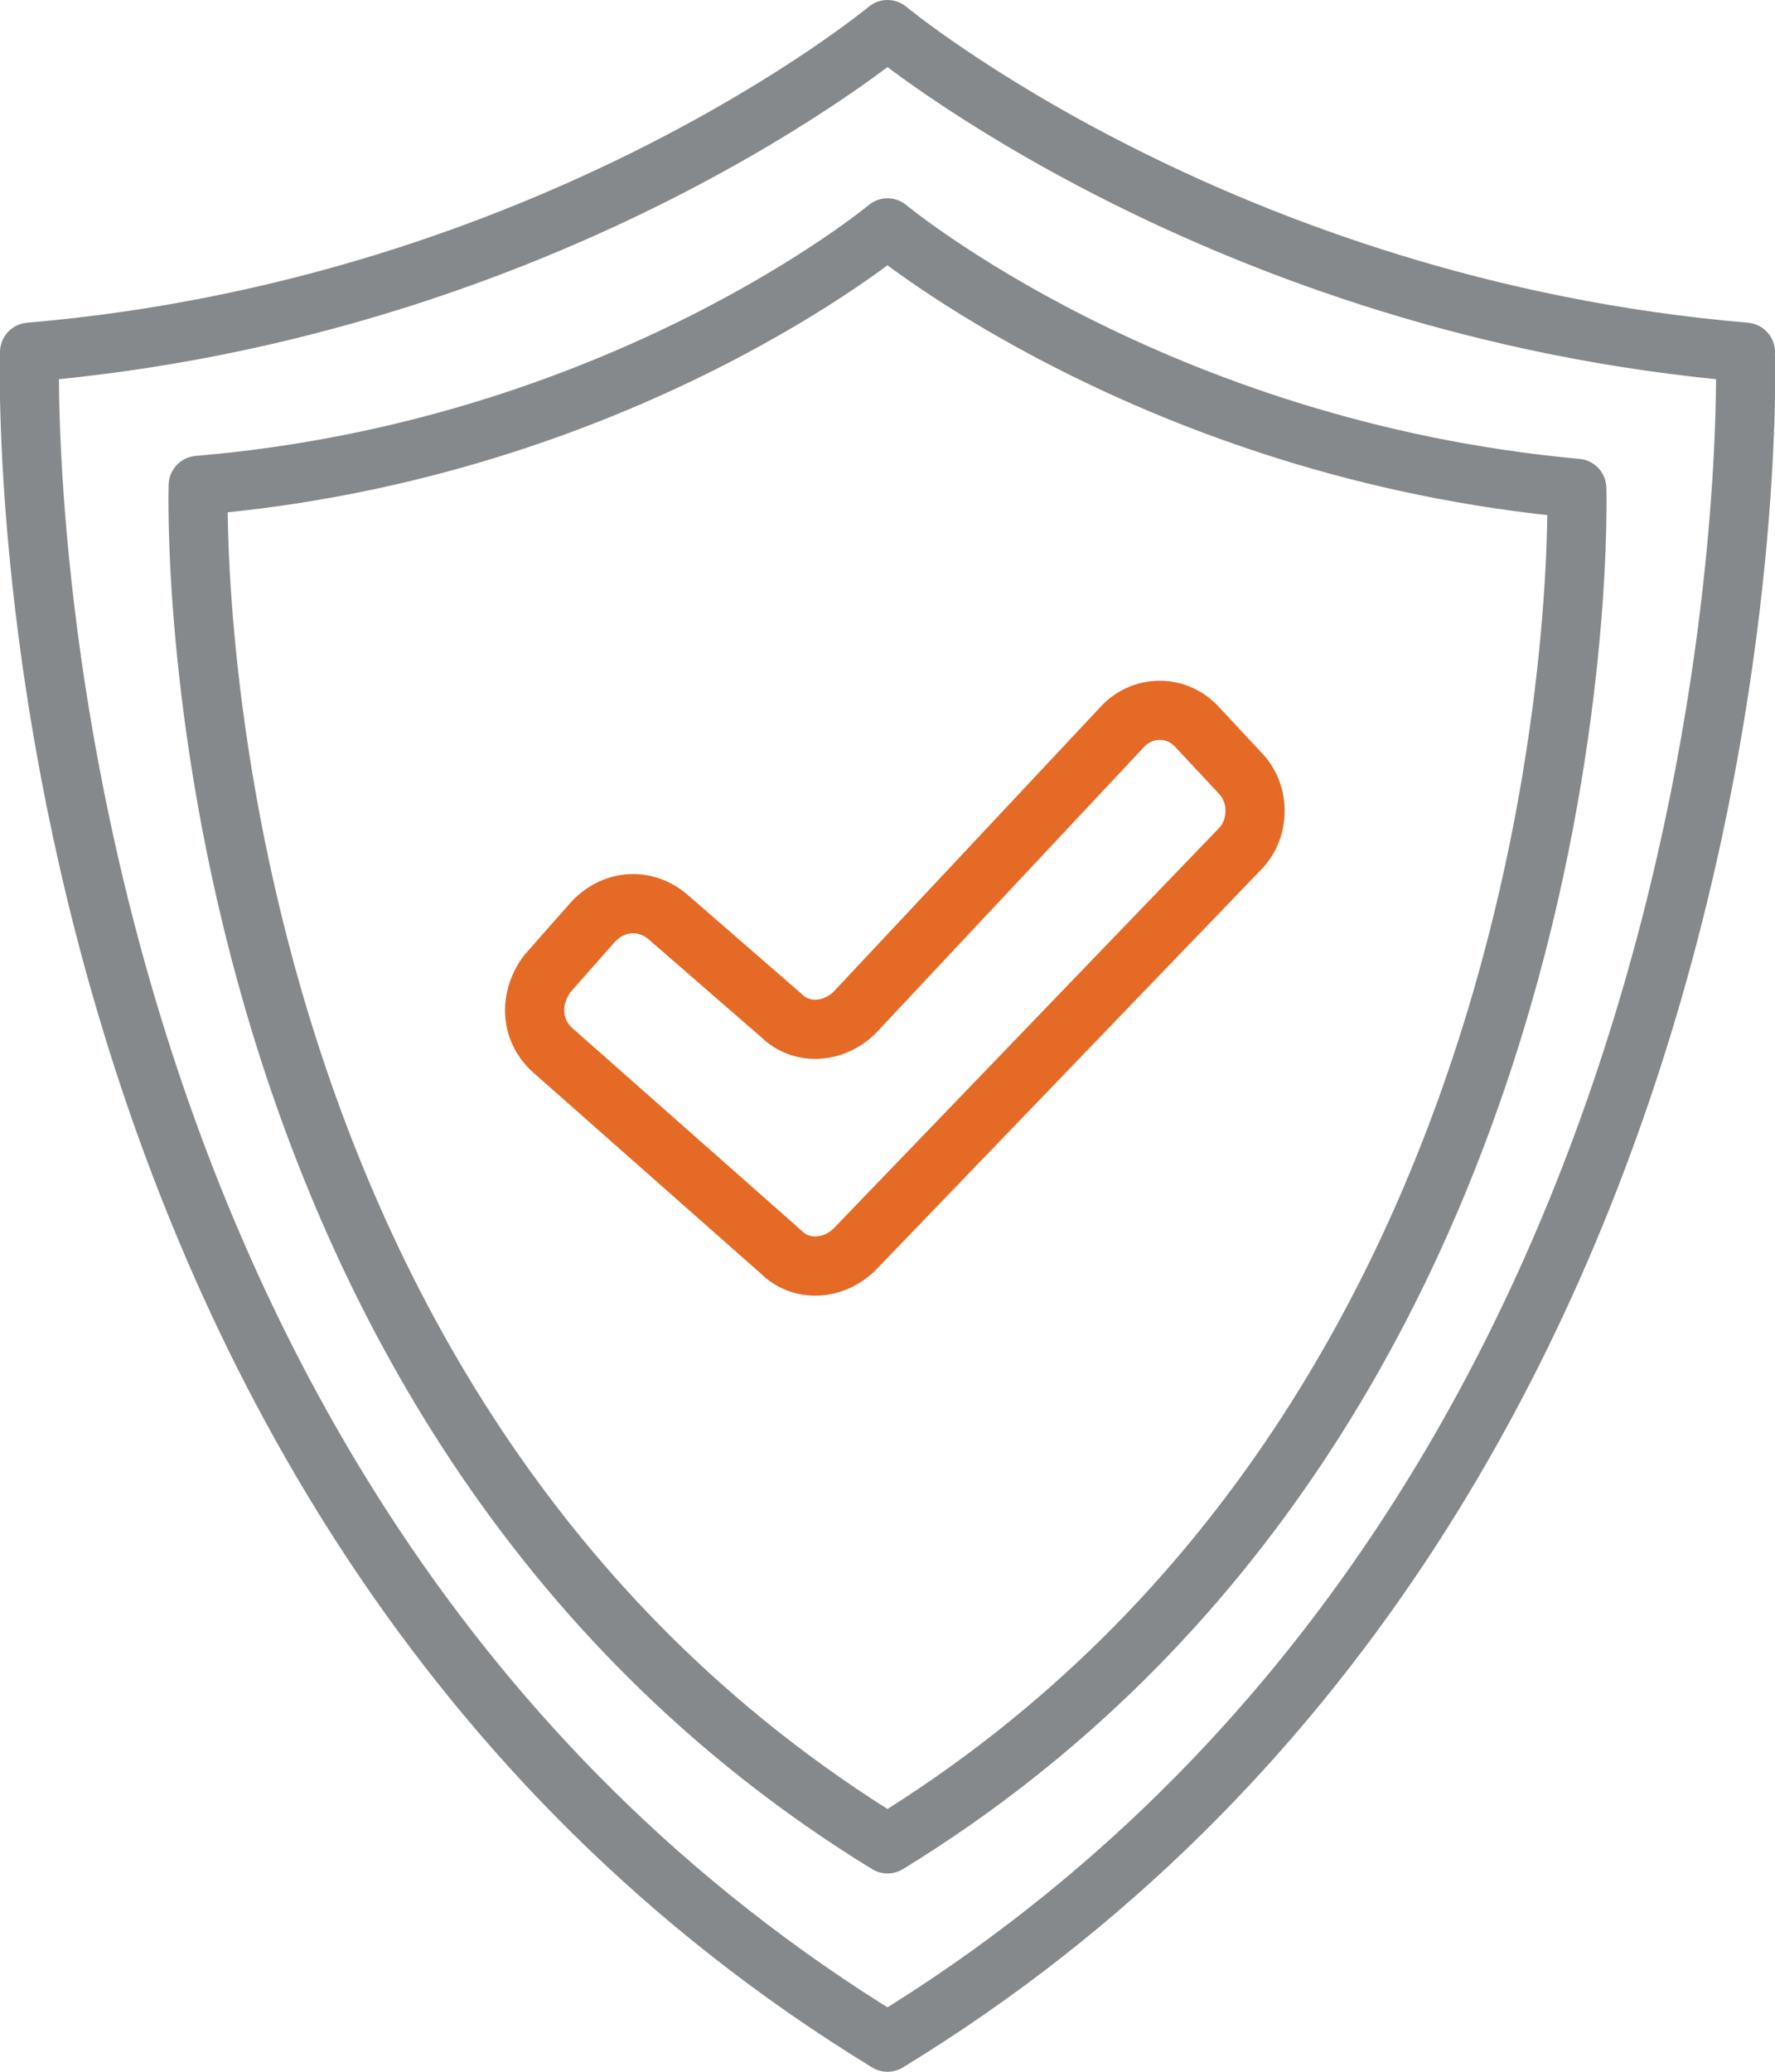 <?xml version="1.0" encoding="utf-8"?>
<!-- Generator: Adobe Illustrator 27.0.0, SVG Export Plug-In . SVG Version: 6.00 Build 0)  -->
<svg version="1.1" id="Layer_1" xmlns="http://www.w3.org/2000/svg" xmlns:xlink="http://www.w3.org/1999/xlink" x="0px" y="0px"
	 width="60px" height="70px" viewBox="0 0 60 70" style="enable-background:new 0 0 60 70;" xml:space="preserve">
<style type="text/css">
	.st0{fill:none;stroke:#86898B;stroke-width:2;stroke-linecap:round;stroke-linejoin:round;stroke-miterlimit:10;}
	.st1{fill:none;stroke:#E56A26;stroke-width:2;stroke-linecap:round;stroke-linejoin:round;stroke-miterlimit:10;}
</style>
<g>
	<path class="st0" d="M30,69C-0.3,50.5,1,11.9,1,11.9C18.7,10.4,30,1,30,1s11.3,9.4,29,10.9C59,11.9,60.3,50.5,30,69z"/>
	<path class="st0" d="M30,62.3C5.7,47.4,6.7,16.4,6.7,16.4C21,15.2,30,7.7,30,7.7s9,7.5,23.3,8.8C53.3,16.4,54.3,47.4,30,62.3z"/>
	<path class="st1" d="M28.9,34.2l9-9.6c0.7-0.8,1.9-0.8,2.6,0l1.4,1.5c0.7,0.7,0.7,1.9,0,2.6L28.9,42.2c-0.7,0.7-1.8,0.8-2.5,0.1
		l-7.7-6.8c-0.8-0.7-0.8-1.8-0.2-2.6l1.5-1.7c0.7-0.8,1.8-0.9,2.6-0.2l3.8,3.3C27.1,35,28.2,34.9,28.9,34.2z"/>
</g>
</svg>
